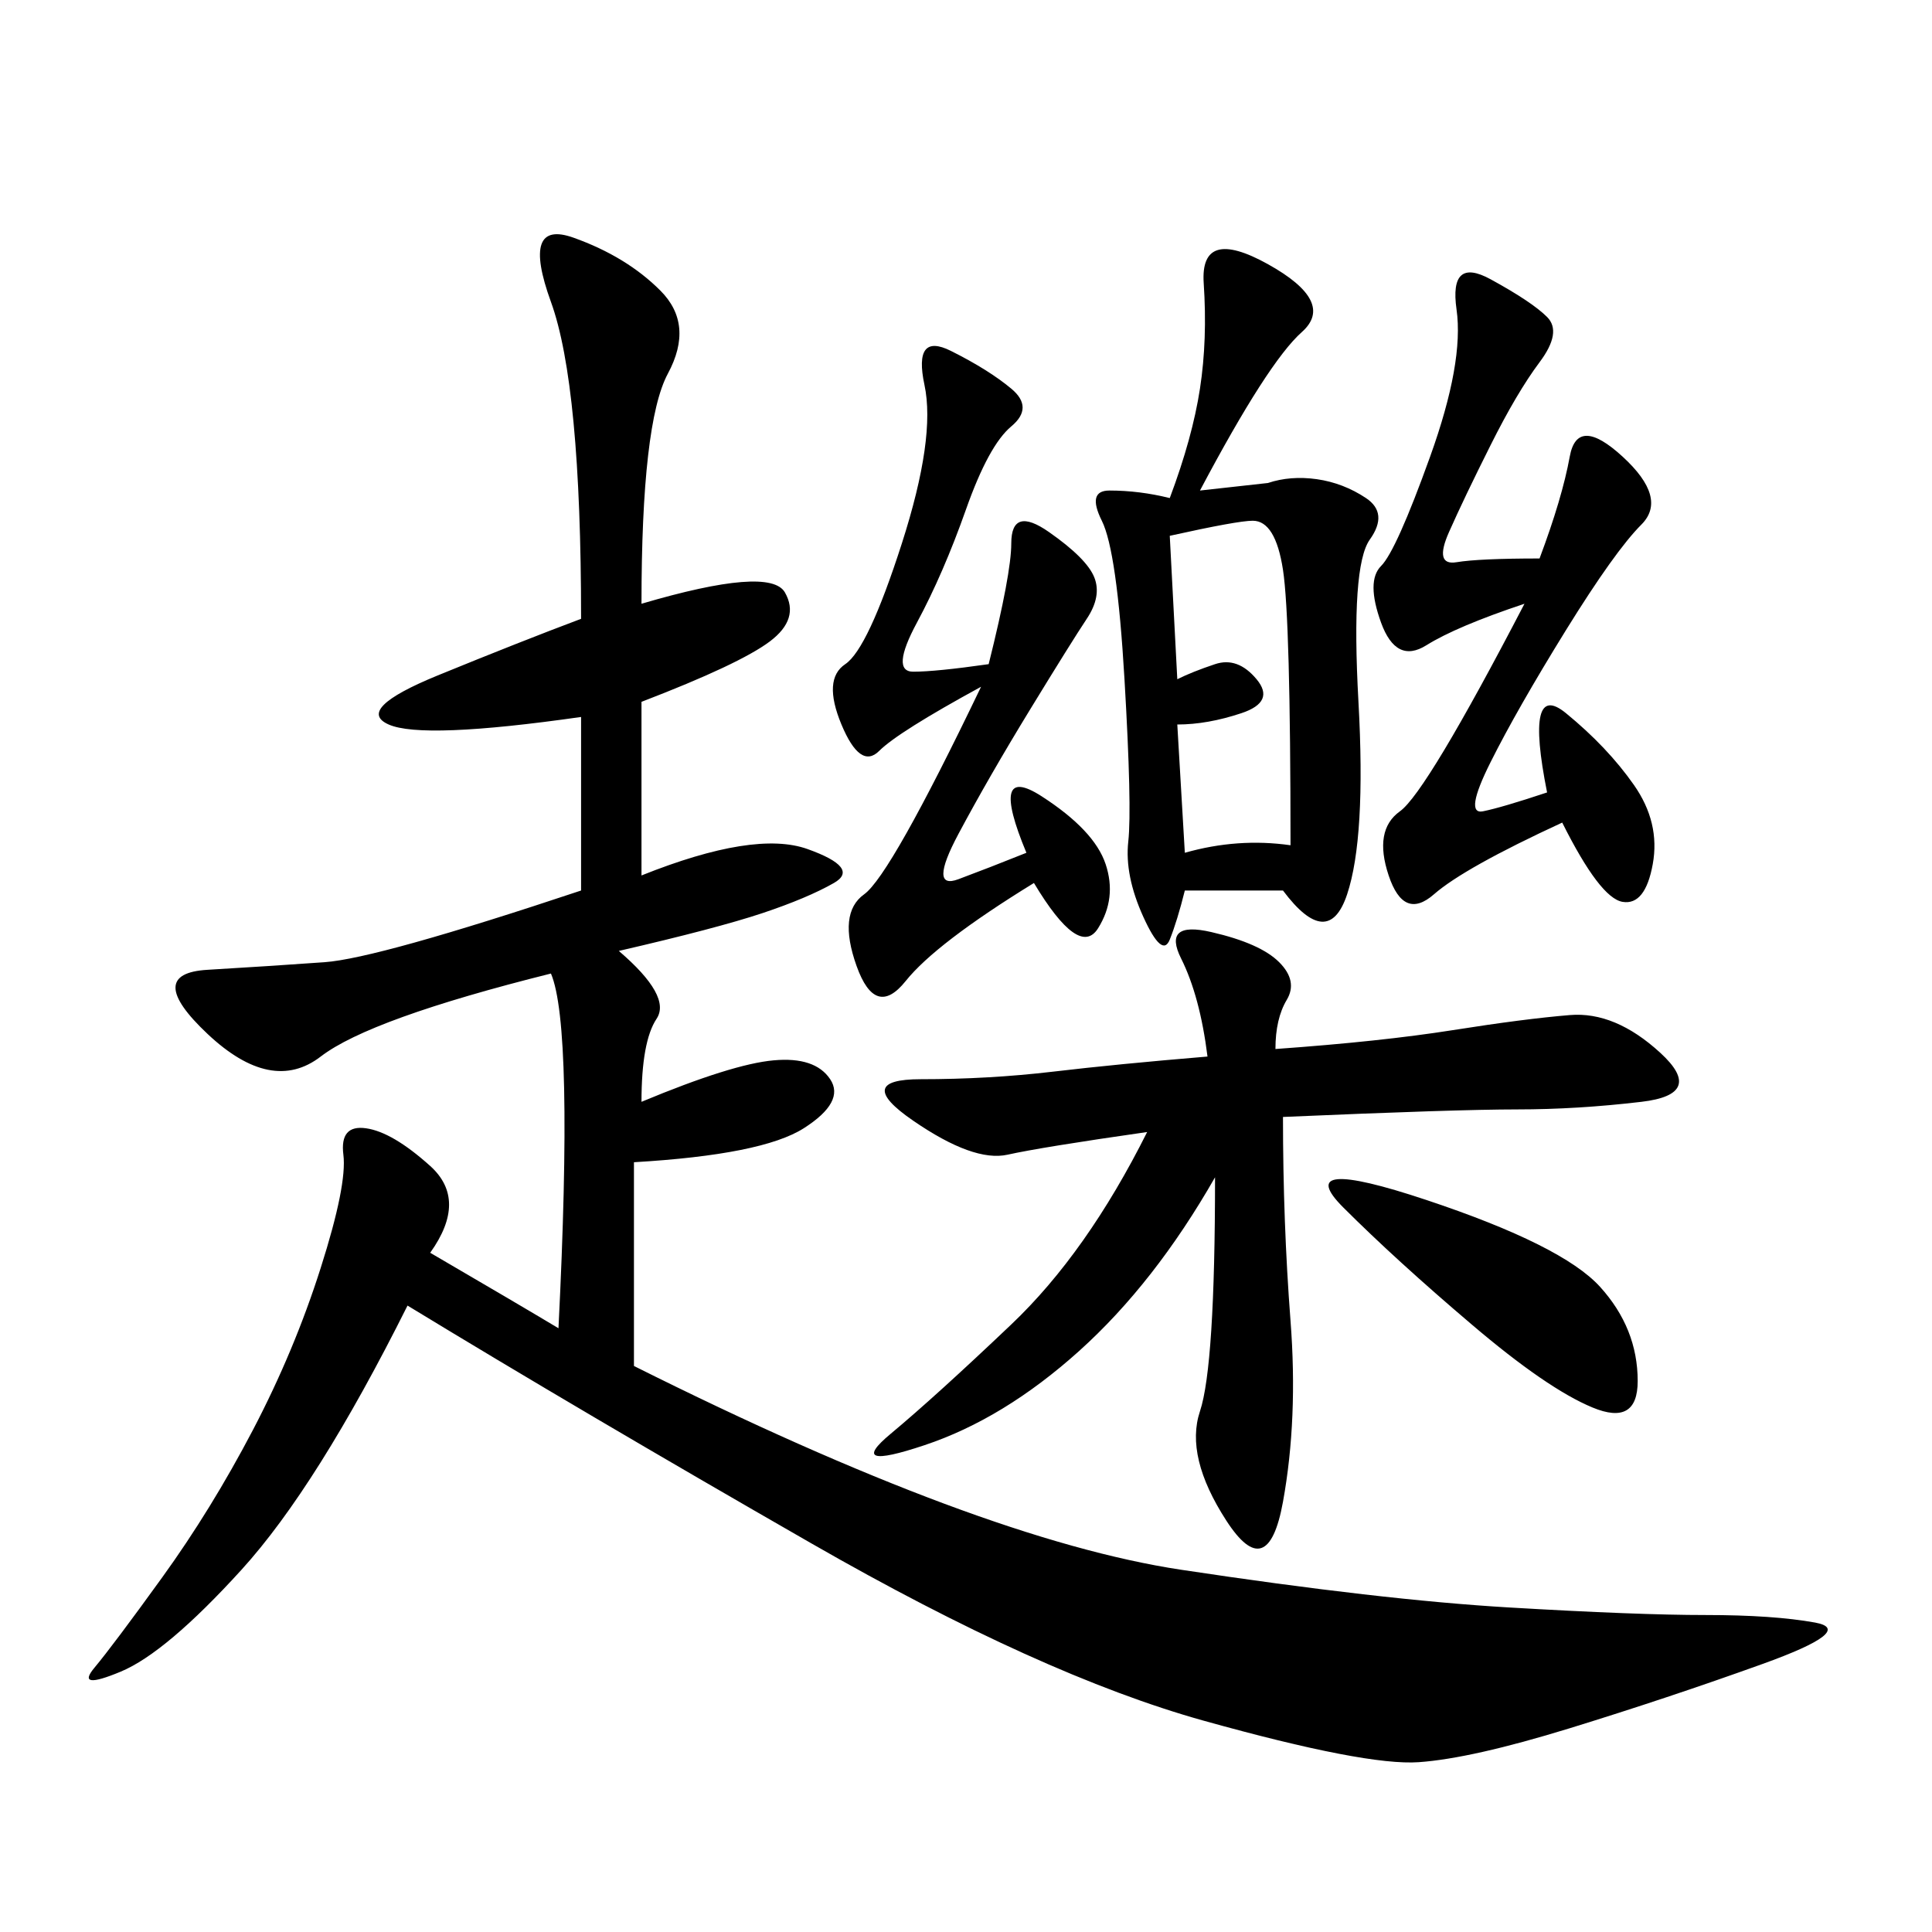 <svg xmlns="http://www.w3.org/2000/svg" xmlns:xlink="http://www.w3.org/1999/xlink" width="300" height="300"><path d="M99.61 93.75Q119.53 87.89 121.88 91.99Q124.22 96.09 119.53 99.61Q114.84 103.13 99.61 108.98L99.61 108.98L99.61 135.94Q117.19 128.91 125.39 131.84Q133.59 134.77 129.49 137.11Q125.39 139.45 118.36 141.80Q111.33 144.14 96.09 147.66L96.09 147.66Q104.30 154.69 101.95 158.20Q99.61 161.72 99.61 171.09L99.61 171.09Q113.67 165.23 120.12 164.65Q126.56 164.06 128.91 167.58Q131.25 171.09 124.80 175.20Q118.36 179.30 98.44 180.47L98.44 180.47L98.44 212.11Q152.34 239.06 183.40 243.75Q214.45 248.44 234.38 249.61Q254.30 250.78 264.84 250.78L264.84 250.78Q275.39 250.78 281.84 251.95Q288.28 253.13 273.63 258.40Q258.98 263.67 243.75 268.36Q228.52 273.05 220.31 273.63Q212.11 274.22 186.91 267.19Q161.72 260.16 125.98 239.65Q90.23 219.14 63.28 202.73L63.28 202.73Q49.22 230.86 37.50 243.75Q25.78 256.64 18.75 259.57Q11.72 262.50 14.65 258.98Q17.58 255.47 25.20 244.92Q32.81 234.38 39.26 222.07Q45.70 209.77 49.80 196.88Q53.91 183.98 53.32 179.30Q52.73 174.61 56.84 175.20Q60.94 175.78 66.80 181.05Q72.66 186.33 66.80 194.53L66.80 194.53Q80.86 202.73 86.72 206.25L86.72 206.25Q89.06 159.38 85.55 151.17L85.55 151.17Q57.42 158.20 49.80 164.06Q42.19 169.92 32.23 160.55Q22.27 151.17 32.23 150.59Q42.19 150 50.39 149.41Q58.59 148.83 90.23 138.28L90.23 138.28L90.23 111.33Q65.63 114.84 60.35 112.50Q55.08 110.16 67.97 104.88Q80.86 99.61 90.23 96.09L90.23 96.09Q90.23 59.77 85.55 46.88Q80.86 33.98 89.06 36.91Q97.27 39.84 102.54 45.12Q107.81 50.39 103.71 58.01Q99.61 65.63 99.61 93.75L99.61 93.75ZM198.05 162.89Q214.45 161.72 225.59 159.96Q236.72 158.20 243.75 157.62Q250.78 157.03 257.81 163.48Q264.84 169.92 254.88 171.09Q244.92 172.27 235.55 172.27L235.55 172.27Q226.17 172.27 199.22 173.44L199.22 173.44Q199.22 189.84 200.39 205.08Q201.56 220.31 199.22 233.20Q196.88 246.09 190.43 236.13Q183.98 226.17 186.33 219.14Q188.67 212.11 188.67 182.81L188.67 182.81Q179.30 199.22 167.58 209.77Q155.86 220.31 143.55 224.41Q131.25 228.52 138.28 222.66Q145.31 216.80 157.03 205.66Q168.75 194.53 178.13 175.78L178.13 175.78Q161.72 178.13 156.45 179.30Q151.17 180.47 141.80 174.02Q132.42 167.58 142.97 167.58L142.97 167.58Q153.52 167.58 163.48 166.41Q173.44 165.23 187.50 164.06L187.50 164.06Q186.33 154.69 183.40 148.83Q180.47 142.97 188.09 144.73Q195.70 146.48 198.63 149.41Q201.56 152.34 199.80 155.27Q198.05 158.20 198.05 162.89L198.05 162.89ZM199.22 138.28L183.98 138.28Q182.81 142.97 181.64 145.90Q180.47 148.83 177.54 142.38Q174.61 135.94 175.20 130.66Q175.78 125.39 174.61 105.47Q173.44 85.55 171.09 80.86Q168.75 76.17 172.27 76.17L172.27 76.17Q176.95 76.17 181.64 77.34L181.64 77.34Q185.16 67.97 186.33 60.35Q187.50 52.73 186.91 43.95Q186.33 35.16 196.88 41.02Q207.42 46.88 202.15 51.56Q196.88 56.25 186.33 76.17L186.33 76.17L196.88 75Q200.39 73.83 204.49 74.41Q208.59 75 212.11 77.34Q215.63 79.69 212.70 83.79Q209.77 87.89 210.94 108.98Q212.11 130.08 209.18 138.87Q206.25 147.66 199.22 138.28L199.22 138.28ZM239.06 86.72Q242.58 77.34 243.75 70.90Q244.92 64.45 251.95 70.90Q258.98 77.34 254.88 81.45Q250.78 85.55 243.16 97.85Q235.55 110.16 231.45 118.36Q227.34 126.56 230.27 125.98Q233.20 125.39 240.23 123.05L240.23 123.05Q236.72 105.47 243.16 110.74Q249.61 116.02 253.71 121.88Q257.81 127.73 256.64 134.18Q255.47 140.63 251.95 140.04Q248.44 139.45 242.58 127.73L242.58 127.73Q227.34 134.77 222.66 138.87Q217.97 142.97 215.63 135.94Q213.28 128.91 217.38 125.98Q221.48 123.05 236.72 93.75L236.72 93.75Q226.17 97.27 221.48 100.20Q216.80 103.13 214.45 96.68Q212.11 90.23 214.45 87.89Q216.80 85.55 222.07 70.90Q227.34 56.25 226.17 48.05Q225 39.84 231.45 43.36Q237.89 46.88 240.23 49.22Q242.58 51.56 239.06 56.25Q235.55 60.94 231.45 69.14Q227.34 77.34 225 82.62Q222.66 87.89 226.17 87.30Q229.69 86.72 239.06 86.72L239.06 86.72ZM152.34 106.64Q139.45 113.67 136.52 116.60Q133.59 119.53 130.66 112.50Q127.73 105.47 131.25 103.13Q134.77 100.78 140.04 84.38Q145.31 67.97 143.55 59.77Q141.80 51.56 147.66 54.49Q153.52 57.42 157.03 60.35Q160.55 63.28 157.03 66.21Q153.52 69.14 150 79.10Q146.48 89.06 142.38 96.68Q138.28 104.30 141.80 104.30L141.80 104.30Q145.31 104.30 153.52 103.13L153.52 103.13Q157.03 89.06 157.03 84.38L157.03 84.38Q157.03 78.52 162.89 82.62Q168.75 86.72 169.92 89.65Q171.09 92.58 168.75 96.09Q166.41 99.61 159.96 110.16Q153.52 120.70 148.83 129.49Q144.14 138.28 148.83 136.52Q153.52 134.77 159.38 132.42L159.38 132.42Q153.52 118.36 161.72 123.63Q169.92 128.91 171.68 134.18Q173.44 139.45 170.51 144.14Q167.58 148.83 160.55 137.11L160.55 137.11Q145.31 146.48 140.63 152.34Q135.94 158.20 133.01 150Q130.08 141.80 134.18 138.87Q138.28 135.94 152.34 106.64L152.34 106.64ZM200.39 131.25Q200.39 96.09 199.22 88.48Q198.05 80.86 194.53 80.86L194.53 80.86Q192.19 80.86 181.64 83.20L181.64 83.20L182.81 105.47Q185.16 104.30 188.67 103.13Q192.19 101.95 195.12 105.47Q198.05 108.98 192.77 110.74Q187.50 112.50 182.81 112.50L182.81 112.50L183.98 132.42Q192.19 130.08 200.39 131.25L200.39 131.25ZM208.59 187.50Q200.39 179.30 221.48 186.33Q242.58 193.36 248.44 199.80Q254.30 206.25 254.30 214.45L254.30 214.45Q254.30 221.48 247.27 218.55Q240.23 215.63 228.52 205.66Q216.80 195.70 208.59 187.50L208.59 187.50Z"/></svg>
